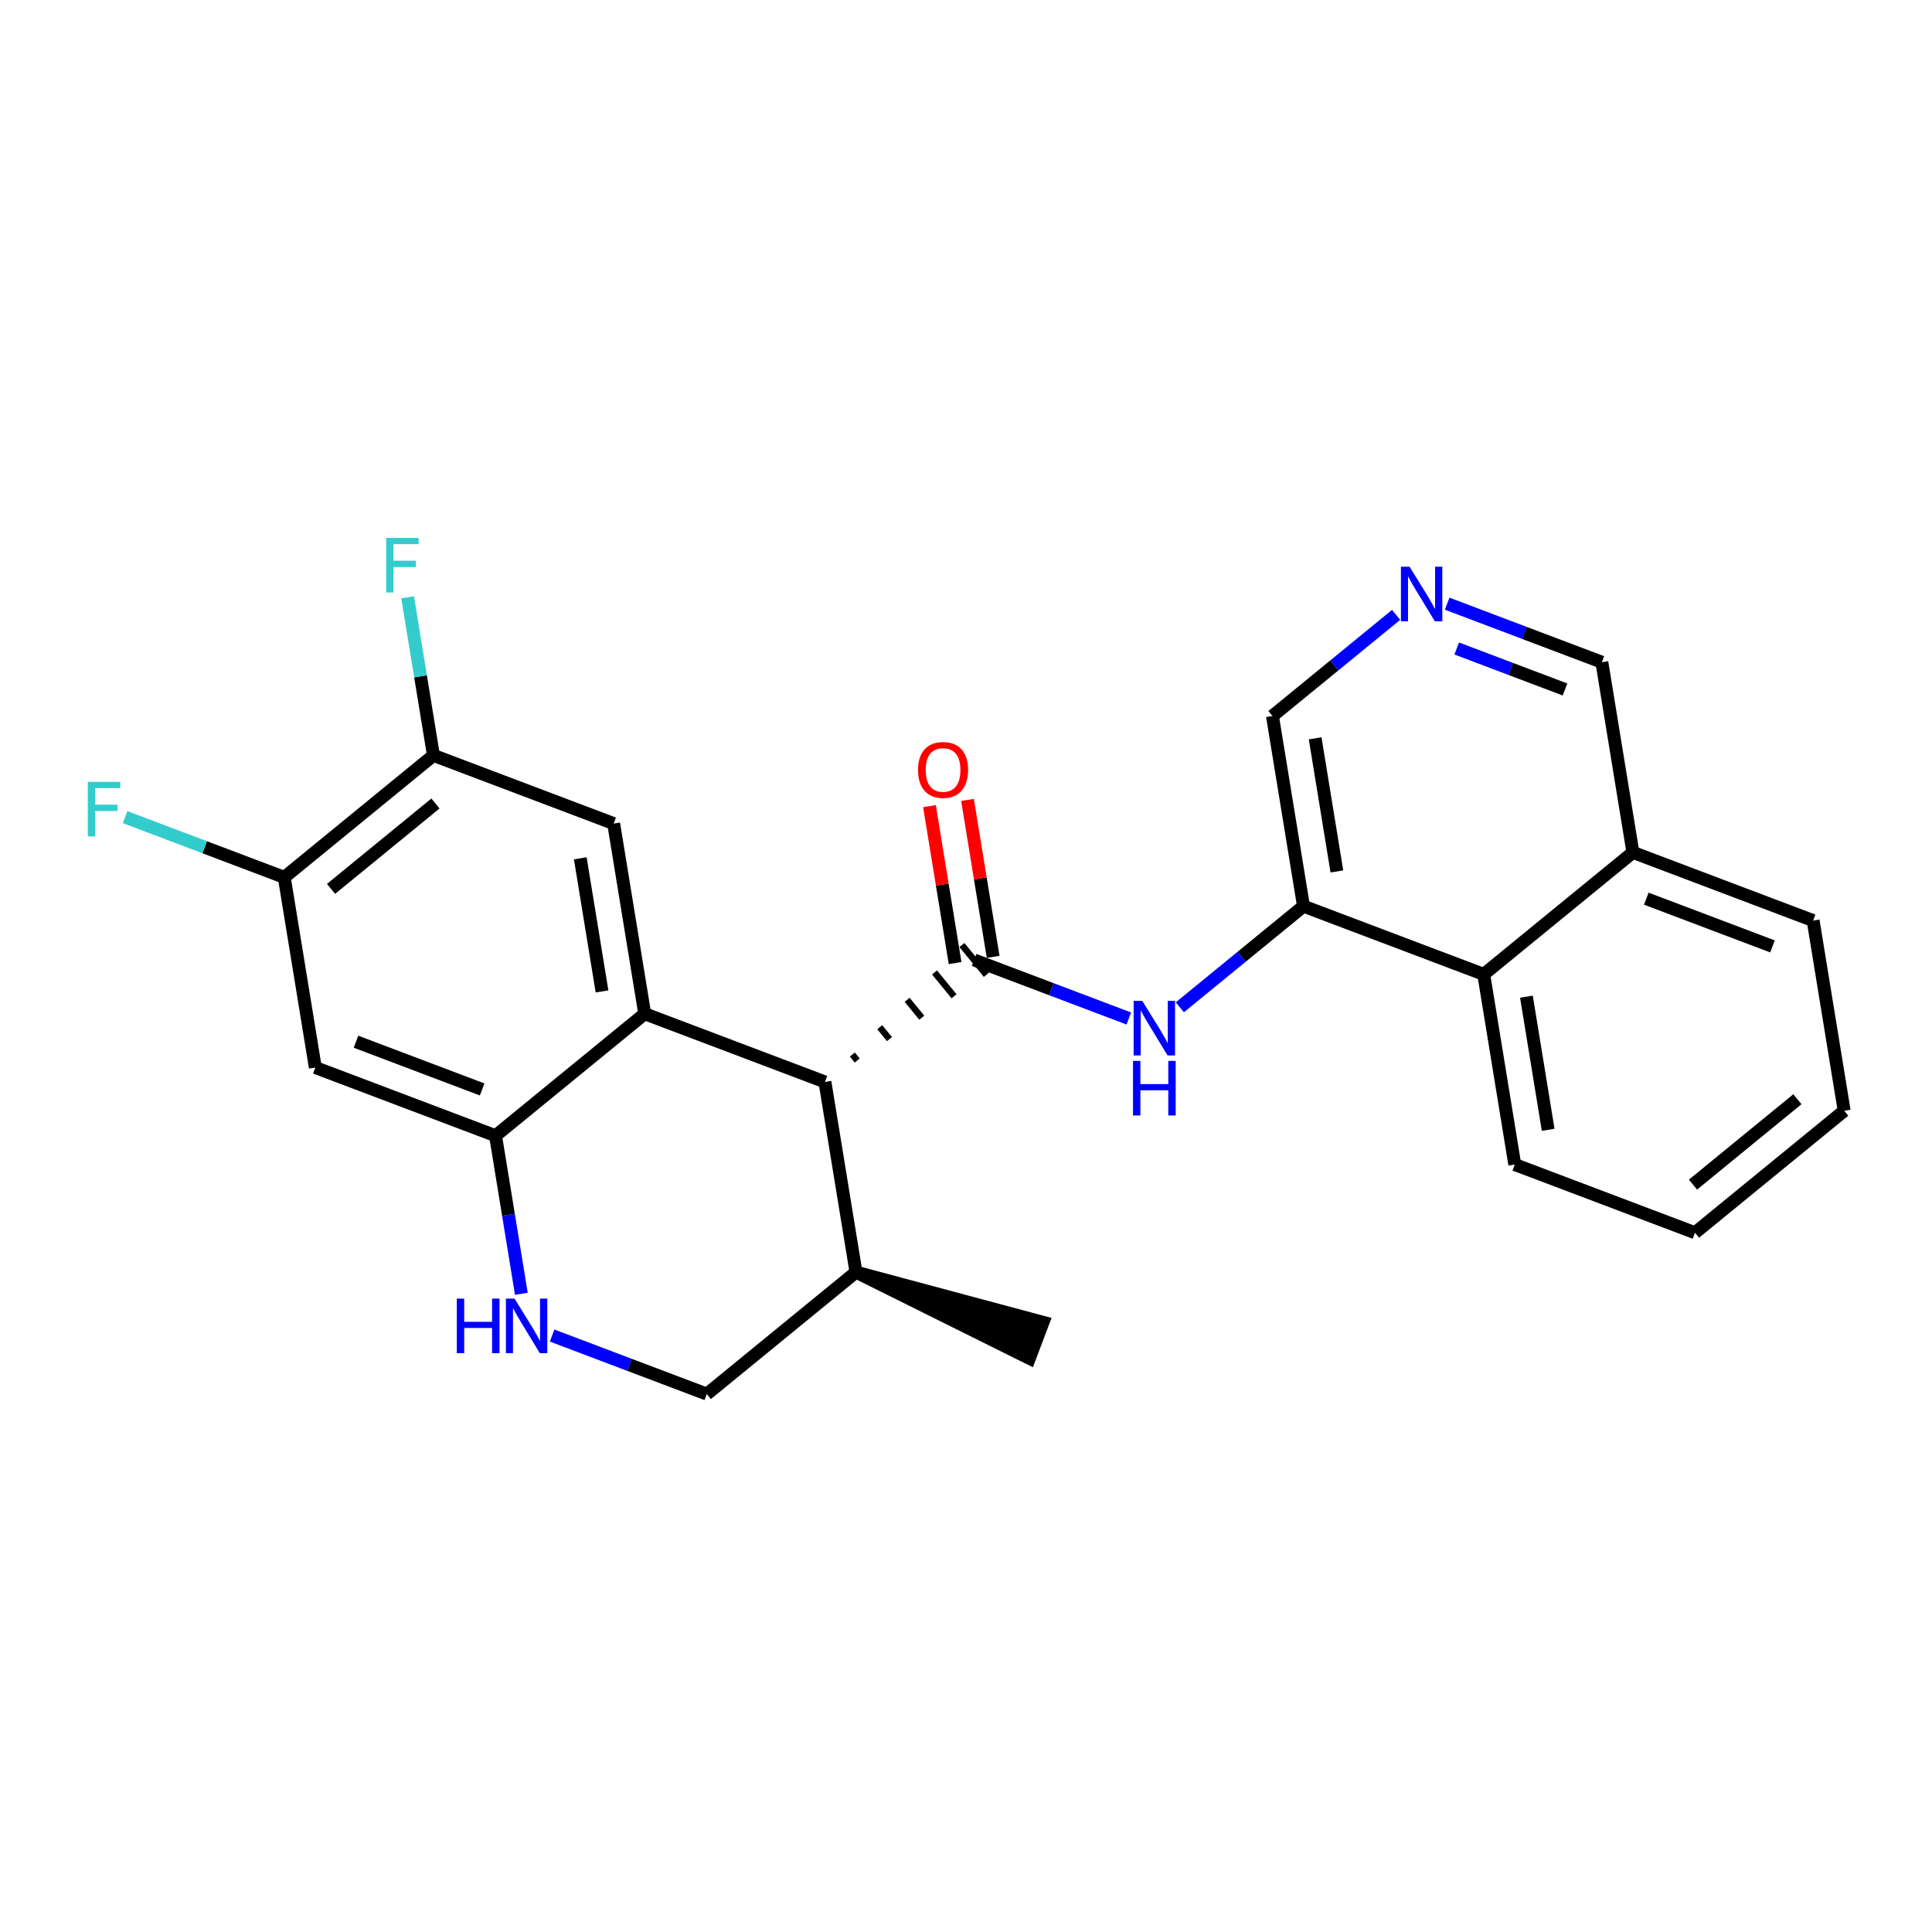 <?xml version='1.0' encoding='iso-8859-1'?>
<svg version='1.1' baseProfile='full'
              xmlns='http://www.w3.org/2000/svg'
                      xmlns:rdkit='http://www.rdkit.org/xml'
                      xmlns:xlink='http://www.w3.org/1999/xlink'
                  xml:space='preserve'
width='300px' height='300px' viewBox='0 0 300 300'>
<!-- END OF HEADER -->
<rect style='opacity:1.0;fill:#FFFFFF;stroke:none' width='300' height='300' x='0' y='0'> </rect>
<rect style='opacity:1.0;fill:#FFFFFF;stroke:none' width='300' height='300' x='0' y='0'> </rect>
<path class='bond-0 atom-1 atom-0' d='M 132.918,197.533 L 159.844,210.921 L 161.962,205.324 Z' style='fill:#000000;fill-rule:evenodd;fill-opacity:1;stroke:#000000;stroke-width:2.0px;stroke-linecap:butt;stroke-linejoin:miter;stroke-opacity:1;' />
<path class='bond-1 atom-1 atom-2' d='M 132.918,197.533 L 109.755,216.474' style='fill:none;fill-rule:evenodd;stroke:#000000;stroke-width:2.0px;stroke-linecap:butt;stroke-linejoin:miter;stroke-opacity:1' />
<path class='bond-25 atom-12 atom-1' d='M 128.096,168.003 L 132.918,197.533' style='fill:none;fill-rule:evenodd;stroke:#000000;stroke-width:2.0px;stroke-linecap:butt;stroke-linejoin:miter;stroke-opacity:1' />
<path class='bond-2 atom-2 atom-3' d='M 109.755,216.474 L 97.743,211.929' style='fill:none;fill-rule:evenodd;stroke:#000000;stroke-width:2.0px;stroke-linecap:butt;stroke-linejoin:miter;stroke-opacity:1' />
<path class='bond-2 atom-2 atom-3' d='M 97.743,211.929 L 85.731,207.384' style='fill:none;fill-rule:evenodd;stroke:#0000FF;stroke-width:2.0px;stroke-linecap:butt;stroke-linejoin:miter;stroke-opacity:1' />
<path class='bond-3 atom-3 atom-4' d='M 80.956,200.9 L 78.952,188.627' style='fill:none;fill-rule:evenodd;stroke:#0000FF;stroke-width:2.0px;stroke-linecap:butt;stroke-linejoin:miter;stroke-opacity:1' />
<path class='bond-3 atom-3 atom-4' d='M 78.952,188.627 L 76.948,176.354' style='fill:none;fill-rule:evenodd;stroke:#000000;stroke-width:2.0px;stroke-linecap:butt;stroke-linejoin:miter;stroke-opacity:1' />
<path class='bond-4 atom-4 atom-5' d='M 76.948,176.354 L 48.963,165.765' style='fill:none;fill-rule:evenodd;stroke:#000000;stroke-width:2.0px;stroke-linecap:butt;stroke-linejoin:miter;stroke-opacity:1' />
<path class='bond-4 atom-4 atom-5' d='M 74.868,169.169 L 55.278,161.756' style='fill:none;fill-rule:evenodd;stroke:#000000;stroke-width:2.0px;stroke-linecap:butt;stroke-linejoin:miter;stroke-opacity:1' />
<path class='bond-27 atom-11 atom-4' d='M 100.111,157.413 L 76.948,176.354' style='fill:none;fill-rule:evenodd;stroke:#000000;stroke-width:2.0px;stroke-linecap:butt;stroke-linejoin:miter;stroke-opacity:1' />
<path class='bond-5 atom-5 atom-6' d='M 48.963,165.765 L 44.141,136.234' style='fill:none;fill-rule:evenodd;stroke:#000000;stroke-width:2.0px;stroke-linecap:butt;stroke-linejoin:miter;stroke-opacity:1' />
<path class='bond-6 atom-6 atom-7' d='M 44.141,136.234 L 31.782,131.558' style='fill:none;fill-rule:evenodd;stroke:#000000;stroke-width:2.0px;stroke-linecap:butt;stroke-linejoin:miter;stroke-opacity:1' />
<path class='bond-6 atom-6 atom-7' d='M 31.782,131.558 L 19.423,126.881' style='fill:none;fill-rule:evenodd;stroke:#33CCCC;stroke-width:2.0px;stroke-linecap:butt;stroke-linejoin:miter;stroke-opacity:1' />
<path class='bond-7 atom-6 atom-8' d='M 44.141,136.234 L 67.304,117.293' style='fill:none;fill-rule:evenodd;stroke:#000000;stroke-width:2.0px;stroke-linecap:butt;stroke-linejoin:miter;stroke-opacity:1' />
<path class='bond-7 atom-6 atom-8' d='M 51.404,138.026 L 67.618,124.767' style='fill:none;fill-rule:evenodd;stroke:#000000;stroke-width:2.0px;stroke-linecap:butt;stroke-linejoin:miter;stroke-opacity:1' />
<path class='bond-8 atom-8 atom-9' d='M 67.304,117.293 L 65.3,105.02' style='fill:none;fill-rule:evenodd;stroke:#000000;stroke-width:2.0px;stroke-linecap:butt;stroke-linejoin:miter;stroke-opacity:1' />
<path class='bond-8 atom-8 atom-9' d='M 65.3,105.02 L 63.297,92.747' style='fill:none;fill-rule:evenodd;stroke:#33CCCC;stroke-width:2.0px;stroke-linecap:butt;stroke-linejoin:miter;stroke-opacity:1' />
<path class='bond-9 atom-8 atom-10' d='M 67.304,117.293 L 95.289,127.883' style='fill:none;fill-rule:evenodd;stroke:#000000;stroke-width:2.0px;stroke-linecap:butt;stroke-linejoin:miter;stroke-opacity:1' />
<path class='bond-10 atom-10 atom-11' d='M 95.289,127.883 L 100.111,157.413' style='fill:none;fill-rule:evenodd;stroke:#000000;stroke-width:2.0px;stroke-linecap:butt;stroke-linejoin:miter;stroke-opacity:1' />
<path class='bond-10 atom-10 atom-11' d='M 90.107,133.277 L 93.482,153.948' style='fill:none;fill-rule:evenodd;stroke:#000000;stroke-width:2.0px;stroke-linecap:butt;stroke-linejoin:miter;stroke-opacity:1' />
<path class='bond-11 atom-11 atom-12' d='M 100.111,157.413 L 128.096,168.003' style='fill:none;fill-rule:evenodd;stroke:#000000;stroke-width:2.0px;stroke-linecap:butt;stroke-linejoin:miter;stroke-opacity:1' />
<path class='bond-12 atom-12 atom-13' d='M 133.108,164.678 L 132.35,163.751' style='fill:none;fill-rule:evenodd;stroke:#000000;stroke-width:1.0px;stroke-linecap:butt;stroke-linejoin:miter;stroke-opacity:1' />
<path class='bond-12 atom-12 atom-13' d='M 138.119,161.353 L 136.604,159.5' style='fill:none;fill-rule:evenodd;stroke:#000000;stroke-width:1.0px;stroke-linecap:butt;stroke-linejoin:miter;stroke-opacity:1' />
<path class='bond-12 atom-12 atom-13' d='M 143.131,158.028 L 140.858,155.248' style='fill:none;fill-rule:evenodd;stroke:#000000;stroke-width:1.0px;stroke-linecap:butt;stroke-linejoin:miter;stroke-opacity:1' />
<path class='bond-12 atom-12 atom-13' d='M 148.142,154.703 L 145.112,150.997' style='fill:none;fill-rule:evenodd;stroke:#000000;stroke-width:1.0px;stroke-linecap:butt;stroke-linejoin:miter;stroke-opacity:1' />
<path class='bond-12 atom-12 atom-13' d='M 153.154,151.378 L 149.366,146.745' style='fill:none;fill-rule:evenodd;stroke:#000000;stroke-width:1.0px;stroke-linecap:butt;stroke-linejoin:miter;stroke-opacity:1' />
<path class='bond-13 atom-13 atom-14' d='M 154.213,148.58 L 152.224,136.396' style='fill:none;fill-rule:evenodd;stroke:#000000;stroke-width:2.0px;stroke-linecap:butt;stroke-linejoin:miter;stroke-opacity:1' />
<path class='bond-13 atom-13 atom-14' d='M 152.224,136.396 L 150.234,124.213' style='fill:none;fill-rule:evenodd;stroke:#FF0000;stroke-width:2.0px;stroke-linecap:butt;stroke-linejoin:miter;stroke-opacity:1' />
<path class='bond-13 atom-13 atom-14' d='M 148.307,149.544 L 146.317,137.361' style='fill:none;fill-rule:evenodd;stroke:#000000;stroke-width:2.0px;stroke-linecap:butt;stroke-linejoin:miter;stroke-opacity:1' />
<path class='bond-13 atom-13 atom-14' d='M 146.317,137.361 L 144.328,125.178' style='fill:none;fill-rule:evenodd;stroke:#FF0000;stroke-width:2.0px;stroke-linecap:butt;stroke-linejoin:miter;stroke-opacity:1' />
<path class='bond-14 atom-13 atom-15' d='M 151.26,149.062 L 163.271,153.607' style='fill:none;fill-rule:evenodd;stroke:#000000;stroke-width:2.0px;stroke-linecap:butt;stroke-linejoin:miter;stroke-opacity:1' />
<path class='bond-14 atom-13 atom-15' d='M 163.271,153.607 L 175.283,158.152' style='fill:none;fill-rule:evenodd;stroke:#0000FF;stroke-width:2.0px;stroke-linecap:butt;stroke-linejoin:miter;stroke-opacity:1' />
<path class='bond-15 atom-15 atom-16' d='M 183.206,156.412 L 192.807,148.561' style='fill:none;fill-rule:evenodd;stroke:#0000FF;stroke-width:2.0px;stroke-linecap:butt;stroke-linejoin:miter;stroke-opacity:1' />
<path class='bond-15 atom-15 atom-16' d='M 192.807,148.561 L 202.408,140.71' style='fill:none;fill-rule:evenodd;stroke:#000000;stroke-width:2.0px;stroke-linecap:butt;stroke-linejoin:miter;stroke-opacity:1' />
<path class='bond-16 atom-16 atom-17' d='M 202.408,140.71 L 197.586,111.18' style='fill:none;fill-rule:evenodd;stroke:#000000;stroke-width:2.0px;stroke-linecap:butt;stroke-linejoin:miter;stroke-opacity:1' />
<path class='bond-16 atom-16 atom-17' d='M 207.591,135.316 L 204.216,114.645' style='fill:none;fill-rule:evenodd;stroke:#000000;stroke-width:2.0px;stroke-linecap:butt;stroke-linejoin:miter;stroke-opacity:1' />
<path class='bond-26 atom-25 atom-16' d='M 230.393,151.3 L 202.408,140.71' style='fill:none;fill-rule:evenodd;stroke:#000000;stroke-width:2.0px;stroke-linecap:butt;stroke-linejoin:miter;stroke-opacity:1' />
<path class='bond-17 atom-17 atom-18' d='M 197.586,111.18 L 207.187,103.329' style='fill:none;fill-rule:evenodd;stroke:#000000;stroke-width:2.0px;stroke-linecap:butt;stroke-linejoin:miter;stroke-opacity:1' />
<path class='bond-17 atom-17 atom-18' d='M 207.187,103.329 L 216.788,95.478' style='fill:none;fill-rule:evenodd;stroke:#0000FF;stroke-width:2.0px;stroke-linecap:butt;stroke-linejoin:miter;stroke-opacity:1' />
<path class='bond-18 atom-18 atom-19' d='M 224.712,93.738 L 236.723,98.283' style='fill:none;fill-rule:evenodd;stroke:#0000FF;stroke-width:2.0px;stroke-linecap:butt;stroke-linejoin:miter;stroke-opacity:1' />
<path class='bond-18 atom-18 atom-19' d='M 236.723,98.283 L 248.735,102.828' style='fill:none;fill-rule:evenodd;stroke:#000000;stroke-width:2.0px;stroke-linecap:butt;stroke-linejoin:miter;stroke-opacity:1' />
<path class='bond-18 atom-18 atom-19' d='M 226.197,100.698 L 234.605,103.88' style='fill:none;fill-rule:evenodd;stroke:#0000FF;stroke-width:2.0px;stroke-linecap:butt;stroke-linejoin:miter;stroke-opacity:1' />
<path class='bond-18 atom-18 atom-19' d='M 234.605,103.88 L 243.014,107.062' style='fill:none;fill-rule:evenodd;stroke:#000000;stroke-width:2.0px;stroke-linecap:butt;stroke-linejoin:miter;stroke-opacity:1' />
<path class='bond-19 atom-19 atom-20' d='M 248.735,102.828 L 253.557,132.359' style='fill:none;fill-rule:evenodd;stroke:#000000;stroke-width:2.0px;stroke-linecap:butt;stroke-linejoin:miter;stroke-opacity:1' />
<path class='bond-20 atom-20 atom-21' d='M 253.557,132.359 L 281.542,142.948' style='fill:none;fill-rule:evenodd;stroke:#000000;stroke-width:2.0px;stroke-linecap:butt;stroke-linejoin:miter;stroke-opacity:1' />
<path class='bond-20 atom-20 atom-21' d='M 255.637,139.544 L 275.226,146.957' style='fill:none;fill-rule:evenodd;stroke:#000000;stroke-width:2.0px;stroke-linecap:butt;stroke-linejoin:miter;stroke-opacity:1' />
<path class='bond-28 atom-25 atom-20' d='M 230.393,151.3 L 253.557,132.359' style='fill:none;fill-rule:evenodd;stroke:#000000;stroke-width:2.0px;stroke-linecap:butt;stroke-linejoin:miter;stroke-opacity:1' />
<path class='bond-21 atom-21 atom-22' d='M 281.542,142.948 L 286.364,172.479' style='fill:none;fill-rule:evenodd;stroke:#000000;stroke-width:2.0px;stroke-linecap:butt;stroke-linejoin:miter;stroke-opacity:1' />
<path class='bond-22 atom-22 atom-23' d='M 286.364,172.479 L 263.2,191.42' style='fill:none;fill-rule:evenodd;stroke:#000000;stroke-width:2.0px;stroke-linecap:butt;stroke-linejoin:miter;stroke-opacity:1' />
<path class='bond-22 atom-22 atom-23' d='M 279.101,170.687 L 262.887,183.946' style='fill:none;fill-rule:evenodd;stroke:#000000;stroke-width:2.0px;stroke-linecap:butt;stroke-linejoin:miter;stroke-opacity:1' />
<path class='bond-23 atom-23 atom-24' d='M 263.2,191.42 L 235.215,180.83' style='fill:none;fill-rule:evenodd;stroke:#000000;stroke-width:2.0px;stroke-linecap:butt;stroke-linejoin:miter;stroke-opacity:1' />
<path class='bond-24 atom-24 atom-25' d='M 235.215,180.83 L 230.393,151.3' style='fill:none;fill-rule:evenodd;stroke:#000000;stroke-width:2.0px;stroke-linecap:butt;stroke-linejoin:miter;stroke-opacity:1' />
<path class='bond-24 atom-24 atom-25' d='M 240.398,175.436 L 237.023,154.765' style='fill:none;fill-rule:evenodd;stroke:#000000;stroke-width:2.0px;stroke-linecap:butt;stroke-linejoin:miter;stroke-opacity:1' />
<path  class='atom-3' d='M 70.932 201.648
L 72.081 201.648
L 72.081 205.251
L 76.413 205.251
L 76.413 201.648
L 77.562 201.648
L 77.562 210.122
L 76.413 210.122
L 76.413 206.208
L 72.081 206.208
L 72.081 210.122
L 70.932 210.122
L 70.932 201.648
' fill='#0000FF'/>
<path  class='atom-3' d='M 79.896 201.648
L 82.673 206.136
Q 82.948 206.579, 83.391 207.381
Q 83.834 208.183, 83.858 208.231
L 83.858 201.648
L 84.983 201.648
L 84.983 210.122
L 83.822 210.122
L 80.842 205.215
Q 80.495 204.64, 80.124 203.982
Q 79.765 203.324, 79.657 203.12
L 79.657 210.122
L 78.556 210.122
L 78.556 201.648
L 79.896 201.648
' fill='#0000FF'/>
<path  class='atom-7' d='M 13.636 121.408
L 18.675 121.408
L 18.675 122.377
L 14.773 122.377
L 14.773 124.95
L 18.244 124.95
L 18.244 125.932
L 14.773 125.932
L 14.773 129.881
L 13.636 129.881
L 13.636 121.408
' fill='#33CCCC'/>
<path  class='atom-9' d='M 59.963 83.525
L 65.002 83.525
L 65.002 84.495
L 61.1 84.495
L 61.1 87.068
L 64.571 87.068
L 64.571 88.05
L 61.1 88.05
L 61.1 91.999
L 59.963 91.999
L 59.963 83.525
' fill='#33CCCC'/>
<path  class='atom-14' d='M 142.548 119.555
Q 142.548 117.52, 143.554 116.383
Q 144.559 115.246, 146.438 115.246
Q 148.317 115.246, 149.322 116.383
Q 150.328 117.52, 150.328 119.555
Q 150.328 121.614, 149.31 122.787
Q 148.293 123.948, 146.438 123.948
Q 144.571 123.948, 143.554 122.787
Q 142.548 121.626, 142.548 119.555
M 146.438 122.99
Q 147.731 122.99, 148.425 122.128
Q 149.131 121.255, 149.131 119.555
Q 149.131 117.891, 148.425 117.054
Q 147.731 116.204, 146.438 116.204
Q 145.145 116.204, 144.439 117.042
Q 143.745 117.879, 143.745 119.555
Q 143.745 121.267, 144.439 122.128
Q 145.145 122.99, 146.438 122.99
' fill='#FF0000'/>
<path  class='atom-15' d='M 177.372 155.414
L 180.148 159.903
Q 180.424 160.345, 180.867 161.147
Q 181.309 161.949, 181.333 161.997
L 181.333 155.414
L 182.458 155.414
L 182.458 163.888
L 181.297 163.888
L 178.317 158.981
Q 177.97 158.407, 177.599 157.748
Q 177.24 157.09, 177.132 156.887
L 177.132 163.888
L 176.031 163.888
L 176.031 155.414
L 177.372 155.414
' fill='#0000FF'/>
<path  class='atom-15' d='M 175.93 164.736
L 177.079 164.736
L 177.079 168.338
L 181.411 168.338
L 181.411 164.736
L 182.56 164.736
L 182.56 173.209
L 181.411 173.209
L 181.411 169.296
L 177.079 169.296
L 177.079 173.209
L 175.93 173.209
L 175.93 164.736
' fill='#0000FF'/>
<path  class='atom-18' d='M 218.877 88.002
L 221.654 92.49
Q 221.929 92.933, 222.372 93.735
Q 222.814 94.537, 222.838 94.584
L 222.838 88.002
L 223.963 88.002
L 223.963 96.475
L 222.803 96.475
L 219.822 91.568
Q 219.475 90.994, 219.104 90.335
Q 218.745 89.677, 218.637 89.474
L 218.637 96.475
L 217.536 96.475
L 217.536 88.002
L 218.877 88.002
' fill='#0000FF'/>
</svg>
